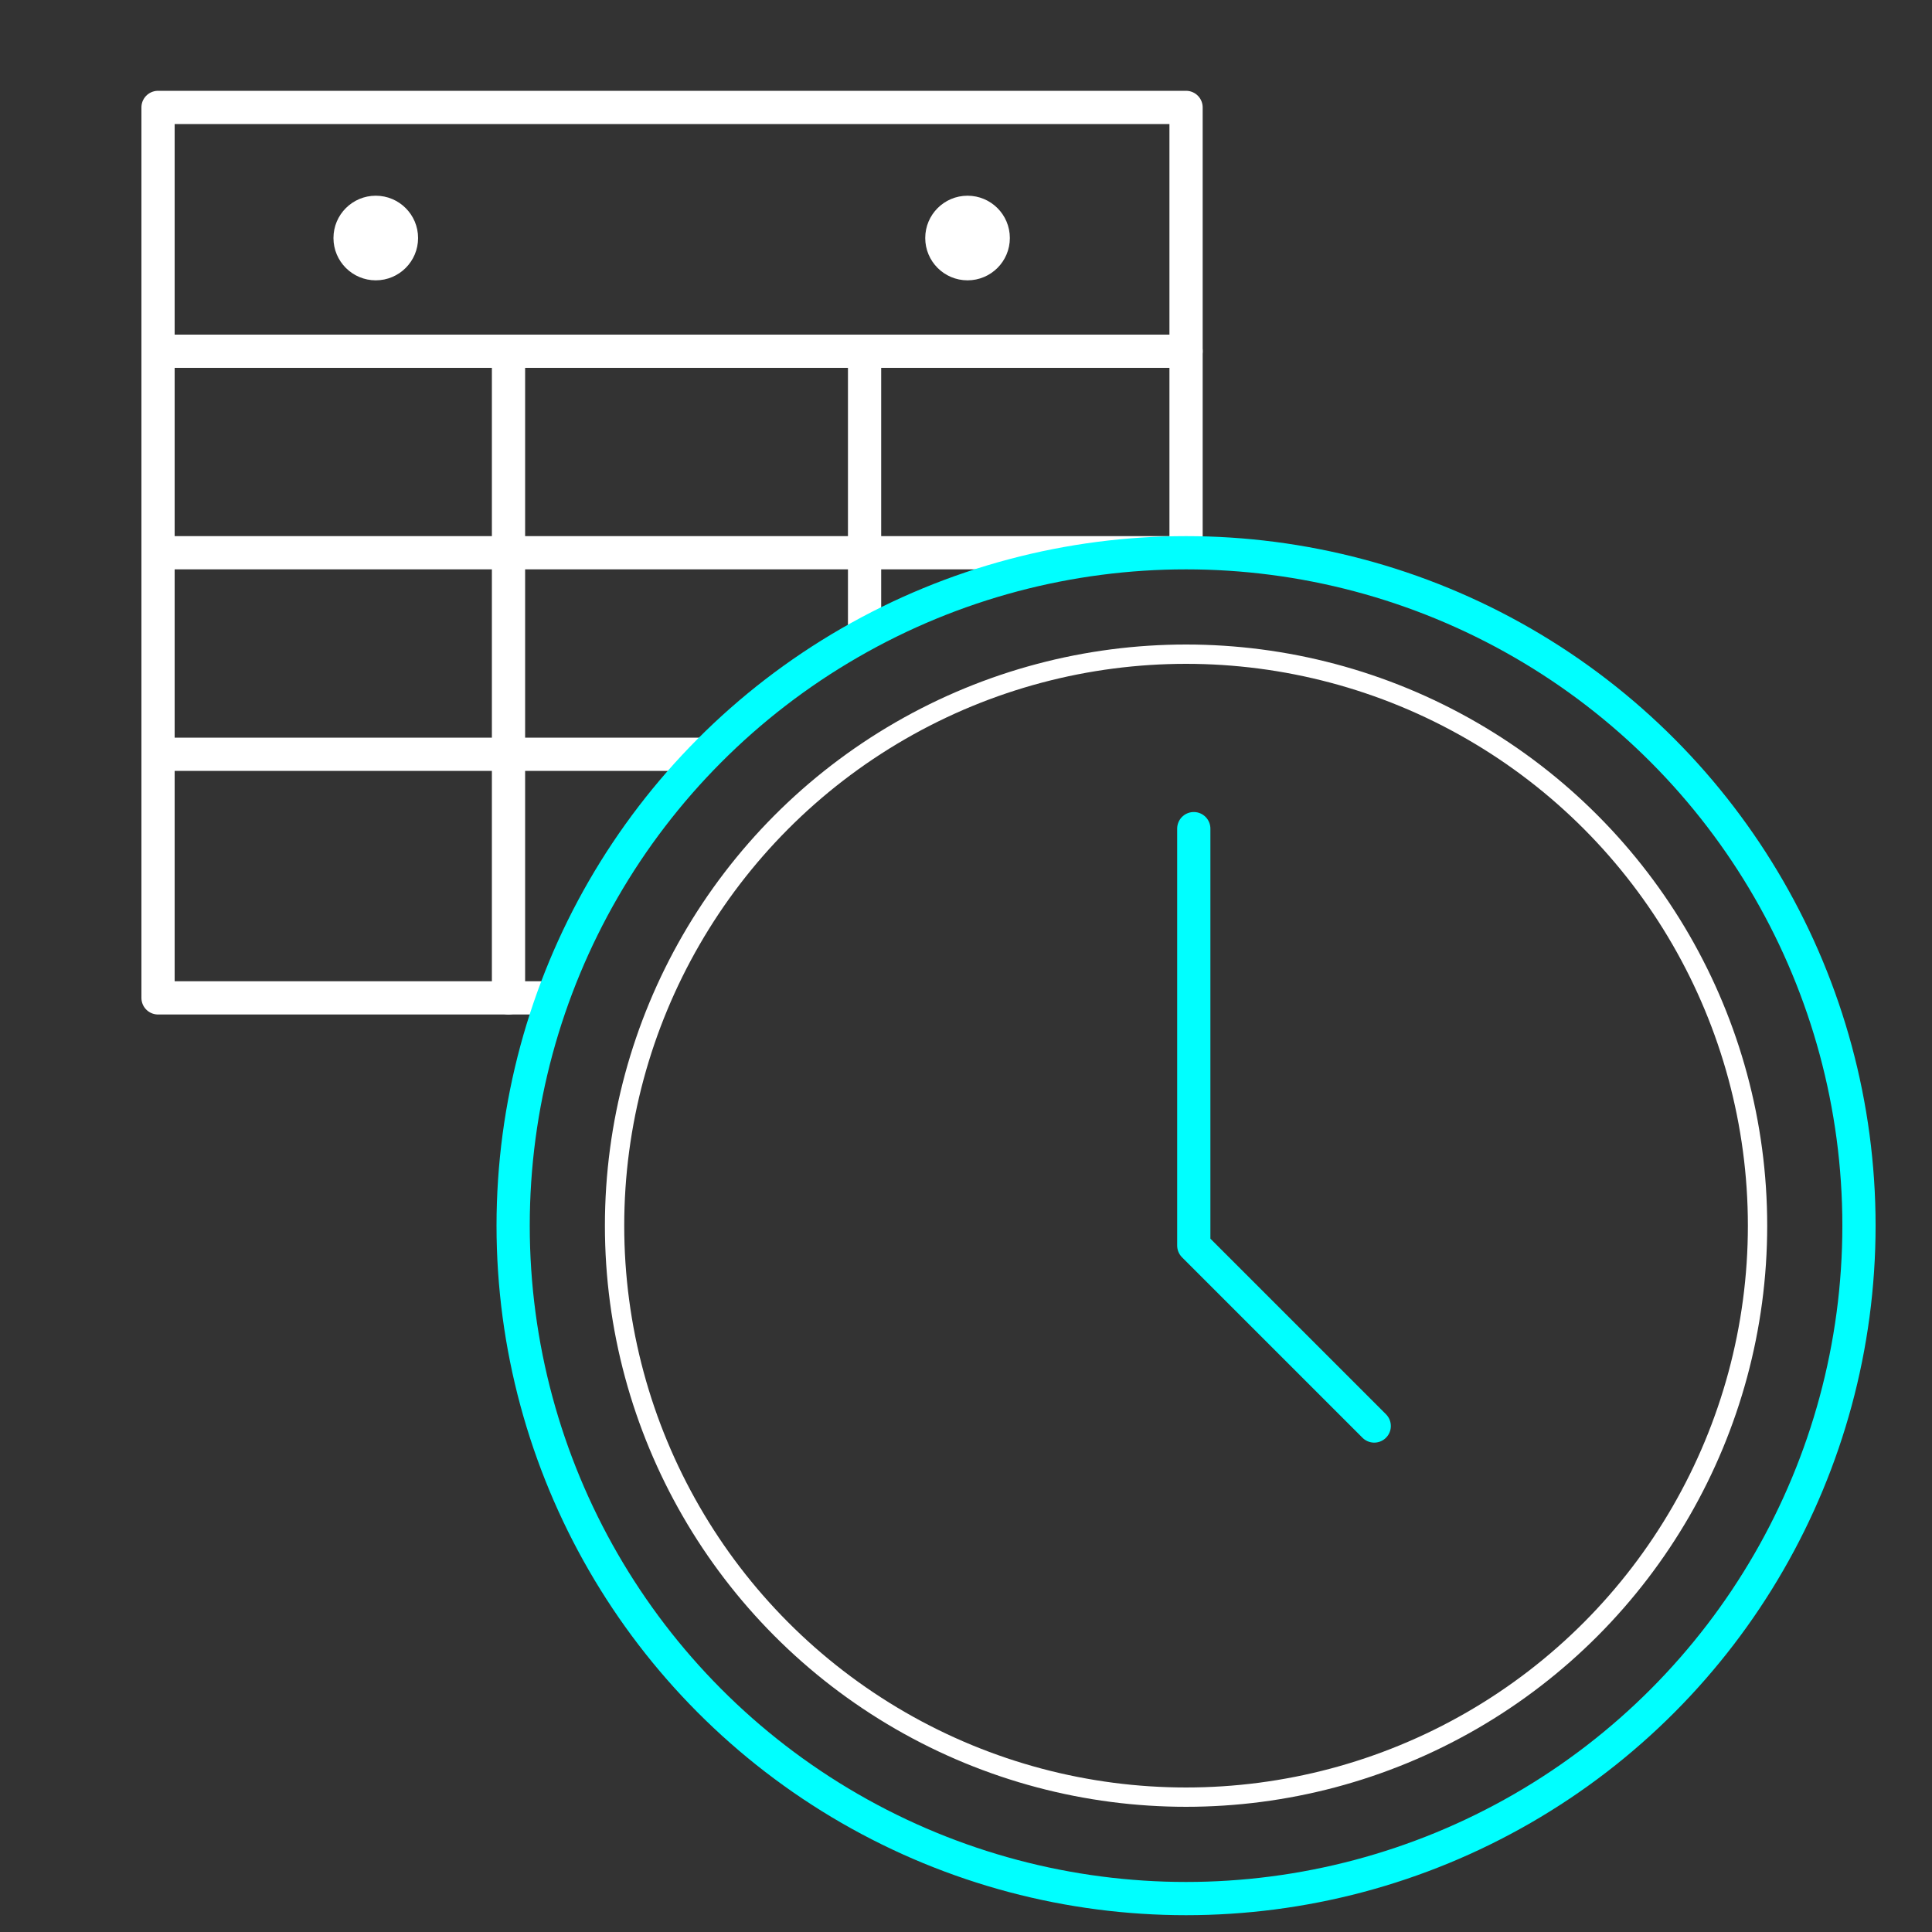 <?xml version="1.0" encoding="UTF-8"?><svg id="uuid-a0a974a5-d650-4f90-a603-bfb657cb2bc4" xmlns="http://www.w3.org/2000/svg" xmlns:xlink="http://www.w3.org/1999/xlink" viewBox="0 0 100 100"><rect x="0" y="0" width="100" height="100" fill="#333333" stroke="none"/><defs><clipPath id="uuid-496d0240-091b-44b5-987e-eadc8eaf5bb2"><path d="m61.39,28.61c1.27,0,2.53.07,3.77.21V2.27H4v52.66h23.61c3.8-15.12,17.48-26.32,33.78-26.32Z" style="fill:none;"/></clipPath></defs><g style="clip-path:url(#uuid-496d0240-091b-44b5-987e-eadc8eaf5bb2); fill:none;"><rect x="8.18" y="5.56" width="53.21" height="46.09" style="fill:none; stroke:#fff; stroke-linecap:round; stroke-linejoin:round; stroke-width:1.72px;"/><line x1="8.18" y1="18.18" x2="61.39" y2="18.18" style="fill:none; stroke:#fff; stroke-linecap:round; stroke-linejoin:round; stroke-width:1.72px;"/><line x1="8.18" y1="28.61" x2="61.39" y2="28.61" style="fill:none; stroke:#fff; stroke-linecap:round; stroke-linejoin:round; stroke-width:1.72px;"/><line x1="26.32" y1="18.86" x2="26.32" y2="51.65" style="fill:none; stroke:#fff; stroke-linecap:round; stroke-linejoin:round; stroke-width:1.72px;"/><line x1="44.75" y1="18.86" x2="44.75" y2="51.65" style="fill:none; stroke:#fff; stroke-linecap:round; stroke-linejoin:round; stroke-width:1.72px;"/><line x1="8.18" y1="39.04" x2="61.39" y2="39.04" style="fill:none; stroke:#fff; stroke-linecap:round; stroke-linejoin:round; stroke-width:1.72px;"/><circle cx="19.45" cy="12.32" r="2.19" style="fill:#fff;"/><circle cx="50.08" cy="12.32" r="2.19" style="fill:#fff;"/></g><circle cx="61.39" cy="63.44" r="34.83" style="fill:none; stroke:aqua; stroke-linecap:round; stroke-linejoin:round; stroke-width:1.72px;"/><circle cx="61.39" cy="63.44" r="29.58" style="fill:none; stroke:#fff; stroke-linecap:round; stroke-linejoin:round;"/><polyline points="61.79 42.89 61.79 64.47 71.13 73.81" style="fill:none; stroke:aqua; stroke-linecap:round; stroke-linejoin:round; stroke-width:1.72px;"/></svg>
